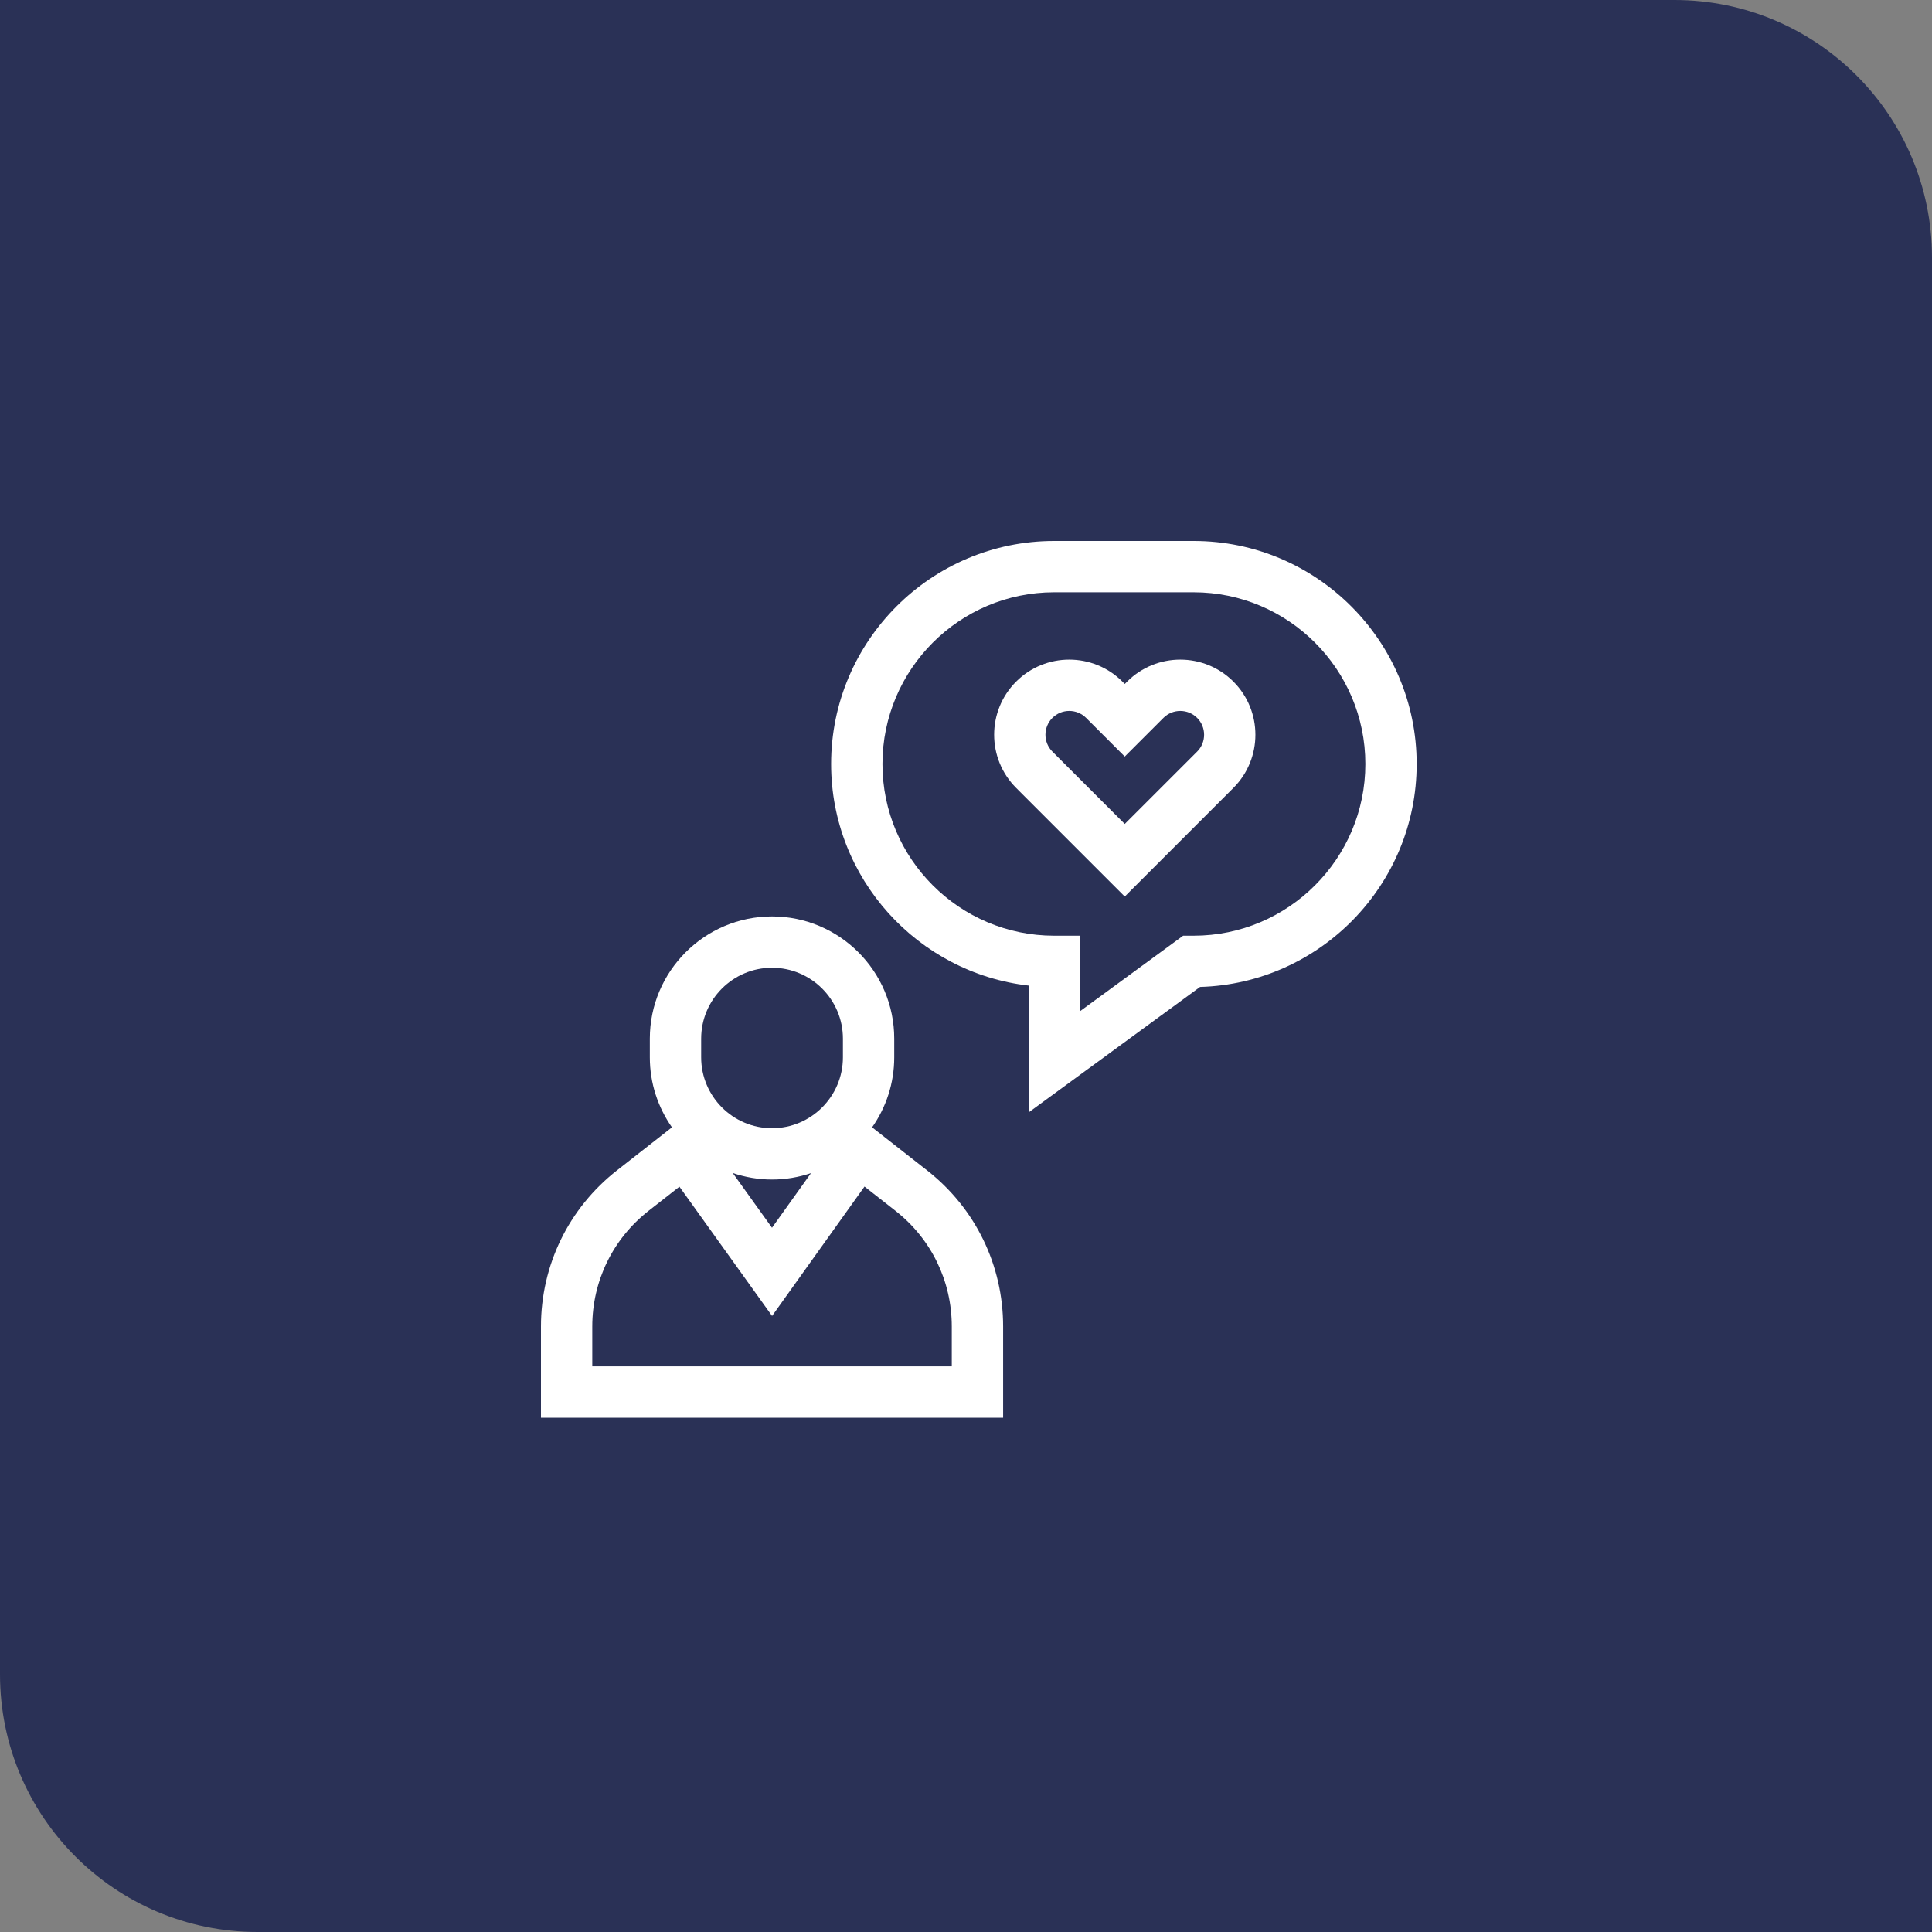 <?xml version="1.0" encoding="UTF-8"?> <svg xmlns="http://www.w3.org/2000/svg" width="75" height="75" viewBox="0 0 75 75" fill="none"><rect x="0" y="0" width="75" height="75" fill="#808080" stroke="none"/> <path d="M0 0H65C70.523 0 75 4.477 75 10V75H10C4.477 75 0 70.523 0 65V0Z" fill="#2A3156"></path> <path d="M35.989 45.434L33.855 43.763C34.396 42.992 34.714 42.056 34.714 41.045V40.32C34.714 37.704 32.586 35.576 29.97 35.576C27.355 35.576 25.226 37.704 25.226 40.32V41.045C25.226 42.055 25.545 42.992 26.085 43.763L23.951 45.434C22.076 46.904 21 49.113 21 51.495V55.035H38.941V51.495C38.941 49.113 37.865 46.904 35.989 45.434V45.434ZM27.219 40.32C27.219 38.802 28.453 37.568 29.97 37.568C31.488 37.568 32.722 38.802 32.722 40.32V41.045C32.722 42.562 31.488 43.797 29.97 43.797C28.453 43.797 27.219 42.562 27.219 41.045V40.32ZM31.484 45.54L29.969 47.661L28.445 45.536C28.924 45.699 29.437 45.789 29.97 45.789C30.5 45.789 31.009 45.7 31.484 45.54V45.54ZM36.948 53.042H22.992V51.495C22.992 49.729 23.79 48.092 25.18 47.003L26.375 46.067L29.972 51.085L33.56 46.062L34.761 47.003C36.151 48.092 36.948 49.729 36.948 51.495V53.042Z" fill="white"></path> <path d="M43.755 26.46L43.663 26.552L43.572 26.46C42.434 25.322 40.583 25.322 39.446 26.46C38.308 27.597 38.308 29.448 39.446 30.586L43.663 34.804L47.881 30.586C49.019 29.448 49.019 27.597 47.881 26.46C46.744 25.322 44.893 25.322 43.755 26.46ZM46.473 29.177L43.663 31.986L40.854 29.177C40.494 28.816 40.494 28.229 40.854 27.869C41.035 27.688 41.272 27.598 41.509 27.598C41.745 27.598 41.983 27.688 42.163 27.869L43.663 29.369L45.164 27.869C45.525 27.508 46.112 27.508 46.473 27.869C46.833 28.229 46.833 28.816 46.473 29.177V29.177Z" fill="white"></path> <path d="M46.337 21H40.922C36.148 21 32.264 24.884 32.264 29.658C32.264 34.102 35.63 37.775 39.946 38.262V43.173L46.586 38.313C51.245 38.18 54.995 34.349 54.995 29.658C54.995 24.884 51.111 21 46.337 21V21ZM46.337 36.324H45.93L41.939 39.246V36.324H40.922C37.247 36.324 34.257 33.334 34.257 29.658C34.257 25.983 37.247 22.992 40.922 22.992H46.337C50.012 22.992 53.003 25.983 53.003 29.658C53.003 33.334 50.012 36.324 46.337 36.324V36.324Z" fill="white"></path> </svg> 